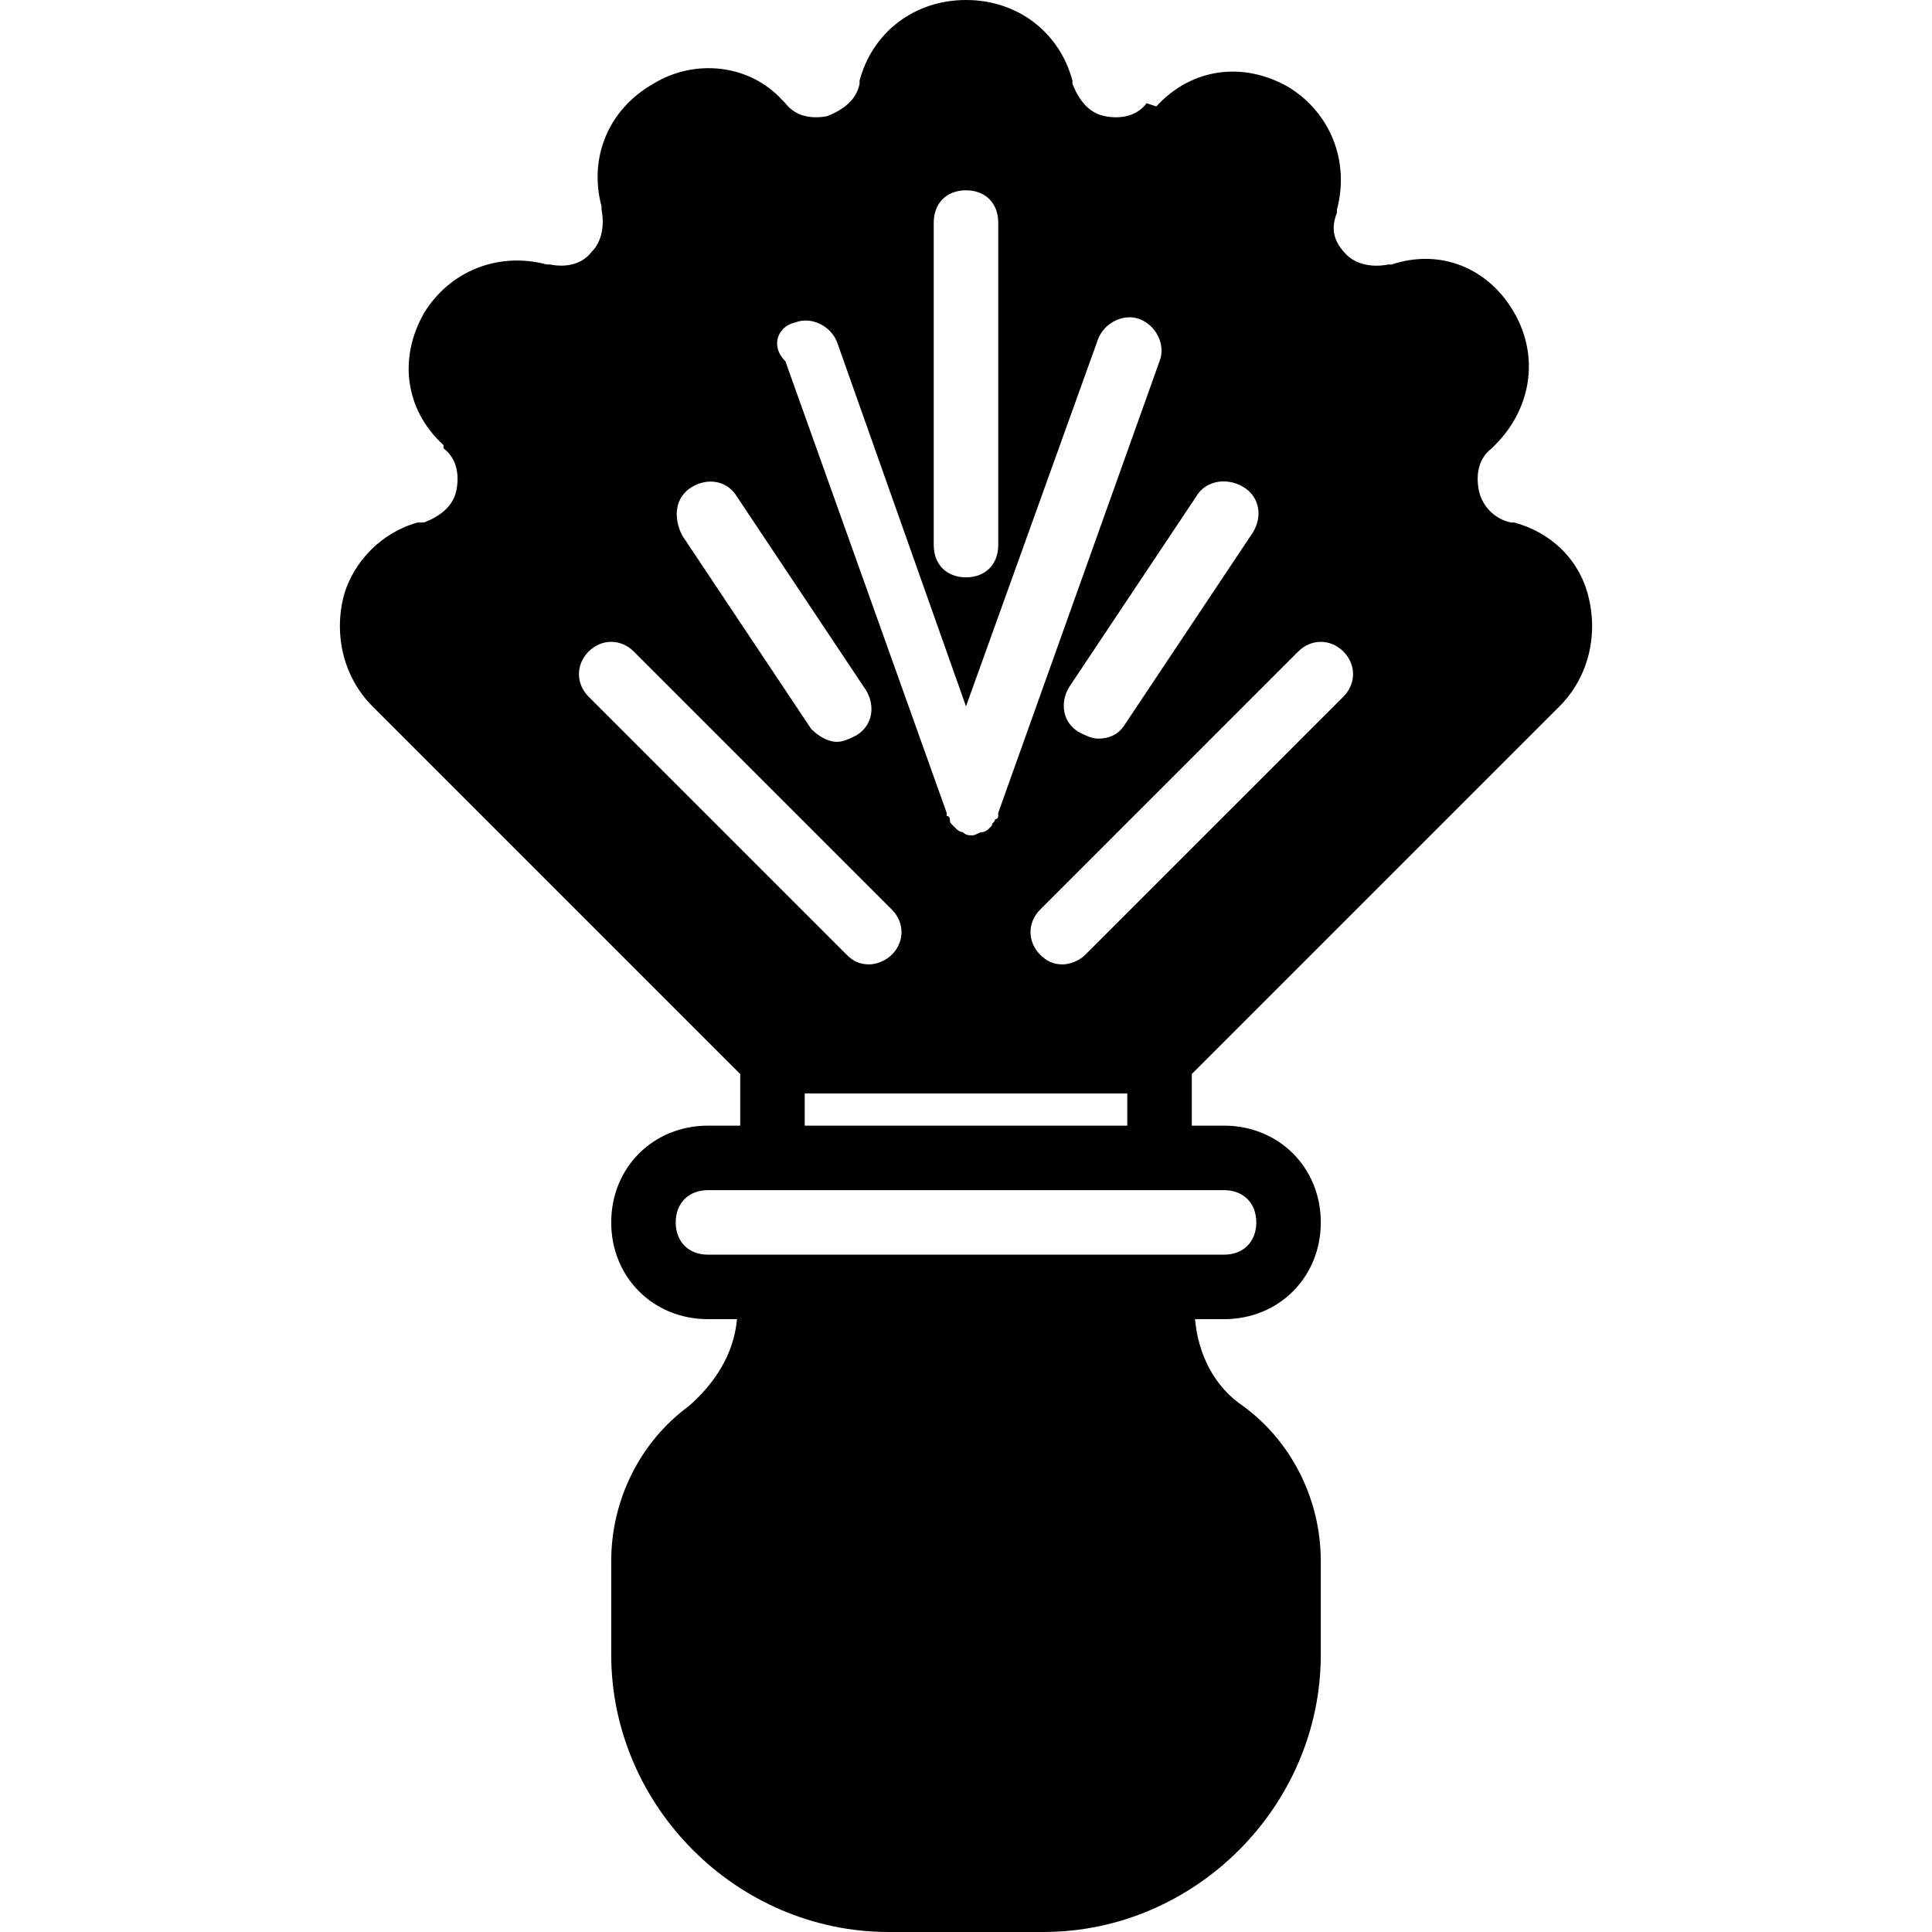 <?xml version="1.0" encoding="iso-8859-1"?>
<!-- Uploaded to: SVG Repo, www.svgrepo.com, Generator: SVG Repo Mixer Tools -->
<svg fill="#000000" height="800px" width="800px" version="1.1" id="Layer_1" xmlns="http://www.w3.org/2000/svg" xmlns:xlink="http://www.w3.org/1999/xlink" 
	 viewBox="0 0 511.147 511.147" xml:space="preserve">
<g>
	<g>
		<path d="M412.587,186.88c7.68-7.68,10.24-18.773,7.68-29.013c-2.56-10.24-10.24-17.067-19.627-19.627h-0.853
			c-4.267-0.853-7.68-4.267-8.533-8.533c-0.853-4.267,0-8.533,3.413-11.093l0.853-0.853c9.387-9.387,11.947-23.04,5.12-34.987
			c-6.827-11.947-19.627-17.067-32.427-12.8h-0.853c-4.267,0.853-8.533,0-11.093-2.56C352.853,64,352,60.587,353.707,56.32v-0.853
			c3.413-12.8-1.707-25.6-12.8-32.427c-11.947-6.827-25.6-5.12-34.987,5.12l-2.56-0.853c-2.56,3.413-6.827,4.267-11.093,3.413
			s-6.827-4.267-8.533-8.533v-0.853C280.32,8.533,269.227,0,255.573,0c-13.653,0-24.747,8.533-28.16,21.333v0.853
			c-0.853,4.267-4.267,6.827-8.533,8.533c-4.267,0.853-8.533,0-11.093-3.413l-0.853-0.853c-8.533-9.387-23.04-11.093-34.133-4.267
			c-11.947,6.827-17.067,19.627-13.653,32.427v0.853c0.853,4.267,0,8.533-2.56,11.093c-2.56,3.413-6.827,4.267-11.093,3.413h-0.853
			c-12.8-3.413-25.6,1.707-32.427,12.8c-6.827,11.947-5.12,25.6,5.12,34.987v0.853c3.413,2.56,4.267,6.827,3.413,11.093
			s-4.267,6.827-8.533,8.533h-1.707c-9.387,2.56-17.067,10.24-19.627,19.627c-2.56,10.24,0,21.333,7.68,29.013l97.28,97.28v13.653
			h-8.533c-14.507,0-25.6,11.093-25.6,25.6c0,14.507,11.093,25.6,25.6,25.6h7.68c-0.853,9.387-5.973,17.067-12.8,23.04
			c-12.8,9.387-20.48,24.747-20.48,40.96v24.747c0,40.107,33.28,73.387,73.387,73.387h40.96c40.107,0,73.387-33.28,73.387-73.387
			v-24.747c0-16.213-7.68-31.573-20.48-40.96c-7.68-5.12-11.947-13.653-12.8-23.04h7.68c14.507,0,25.6-11.093,25.6-25.6
			c0-14.507-11.093-25.6-25.6-25.6h-8.533V284.16L412.587,186.88z M317.013,130.56c2.56-3.413,7.68-4.267,11.947-1.707
			s5.12,7.68,2.56,11.947L297.387,192c-1.707,2.56-4.267,3.413-6.827,3.413c-1.707,0-3.413-0.853-5.12-1.707
			c-4.267-2.56-5.12-7.68-2.56-11.947L317.013,130.56z M247.04,58.88c0-5.12,3.413-8.533,8.533-8.533
			c5.12,0,8.533,3.413,8.533,8.533v85.333c0,5.12-3.413,8.533-8.533,8.533c-5.12,0-8.533-3.413-8.533-8.533V58.88z M210.347,85.333
			c4.267-1.707,9.387,0.853,11.093,5.12l34.133,96.427L290.56,89.6c1.707-4.267,6.827-6.827,11.093-5.12s6.827,6.827,5.12,11.093
			L264.107,215.04c0,0,0,0,0,0.853c0,0,0,0.853-0.853,0.853c0,0.853-0.853,0.853-0.853,1.707l-0.853,0.853
			c-0.853,0.853-1.707,0.853-1.707,0.853c-0.853,0-1.707,0.853-2.56,0.853s-1.707,0-2.56-0.853c-0.853,0-1.707-0.853-1.707-0.853
			l-0.853-0.853c-0.853-0.853-0.853-0.853-0.853-1.707c0,0,0-0.853-0.853-0.853c0,0,0,0,0-0.853L207.787,95.573
			C203.52,91.307,206.08,86.187,210.347,85.333z M298.24,289.28v8.533h-85.333v-8.533H298.24z M183.04,128.853
			c4.267-2.56,9.387-1.707,11.947,2.56l34.133,51.2c2.56,4.267,1.707,9.387-2.56,11.947c-1.707,0.853-3.413,1.707-5.12,1.707
			c-2.56,0-5.12-1.707-6.827-3.413l-34.133-51.2C177.92,136.533,178.773,131.413,183.04,128.853z M155.733,184.32
			c-3.413-3.413-3.413-8.533,0-11.947s8.533-3.413,11.947,0l68.267,68.267c3.413,3.413,3.413,8.533,0,11.947
			c-1.707,1.707-4.267,2.56-5.973,2.56c-2.56,0-4.267-0.853-5.973-2.56L155.733,184.32z M323.84,314.88
			c5.12,0,8.533,3.413,8.533,8.533s-3.413,8.533-8.533,8.533h-8.533H195.84h-8.533c-5.12,0-8.533-3.413-8.533-8.533
			s3.413-8.533,8.533-8.533h8.533h119.467H323.84z M287.147,252.587c-1.707,1.707-4.267,2.56-5.973,2.56
			c-2.56,0-4.267-0.853-5.973-2.56c-3.413-3.413-3.413-8.533,0-11.947l68.267-68.267c3.413-3.413,8.533-3.413,11.947,0
			s3.413,8.533,0,11.947L287.147,252.587z"/>
	</g>
</g>
</svg>